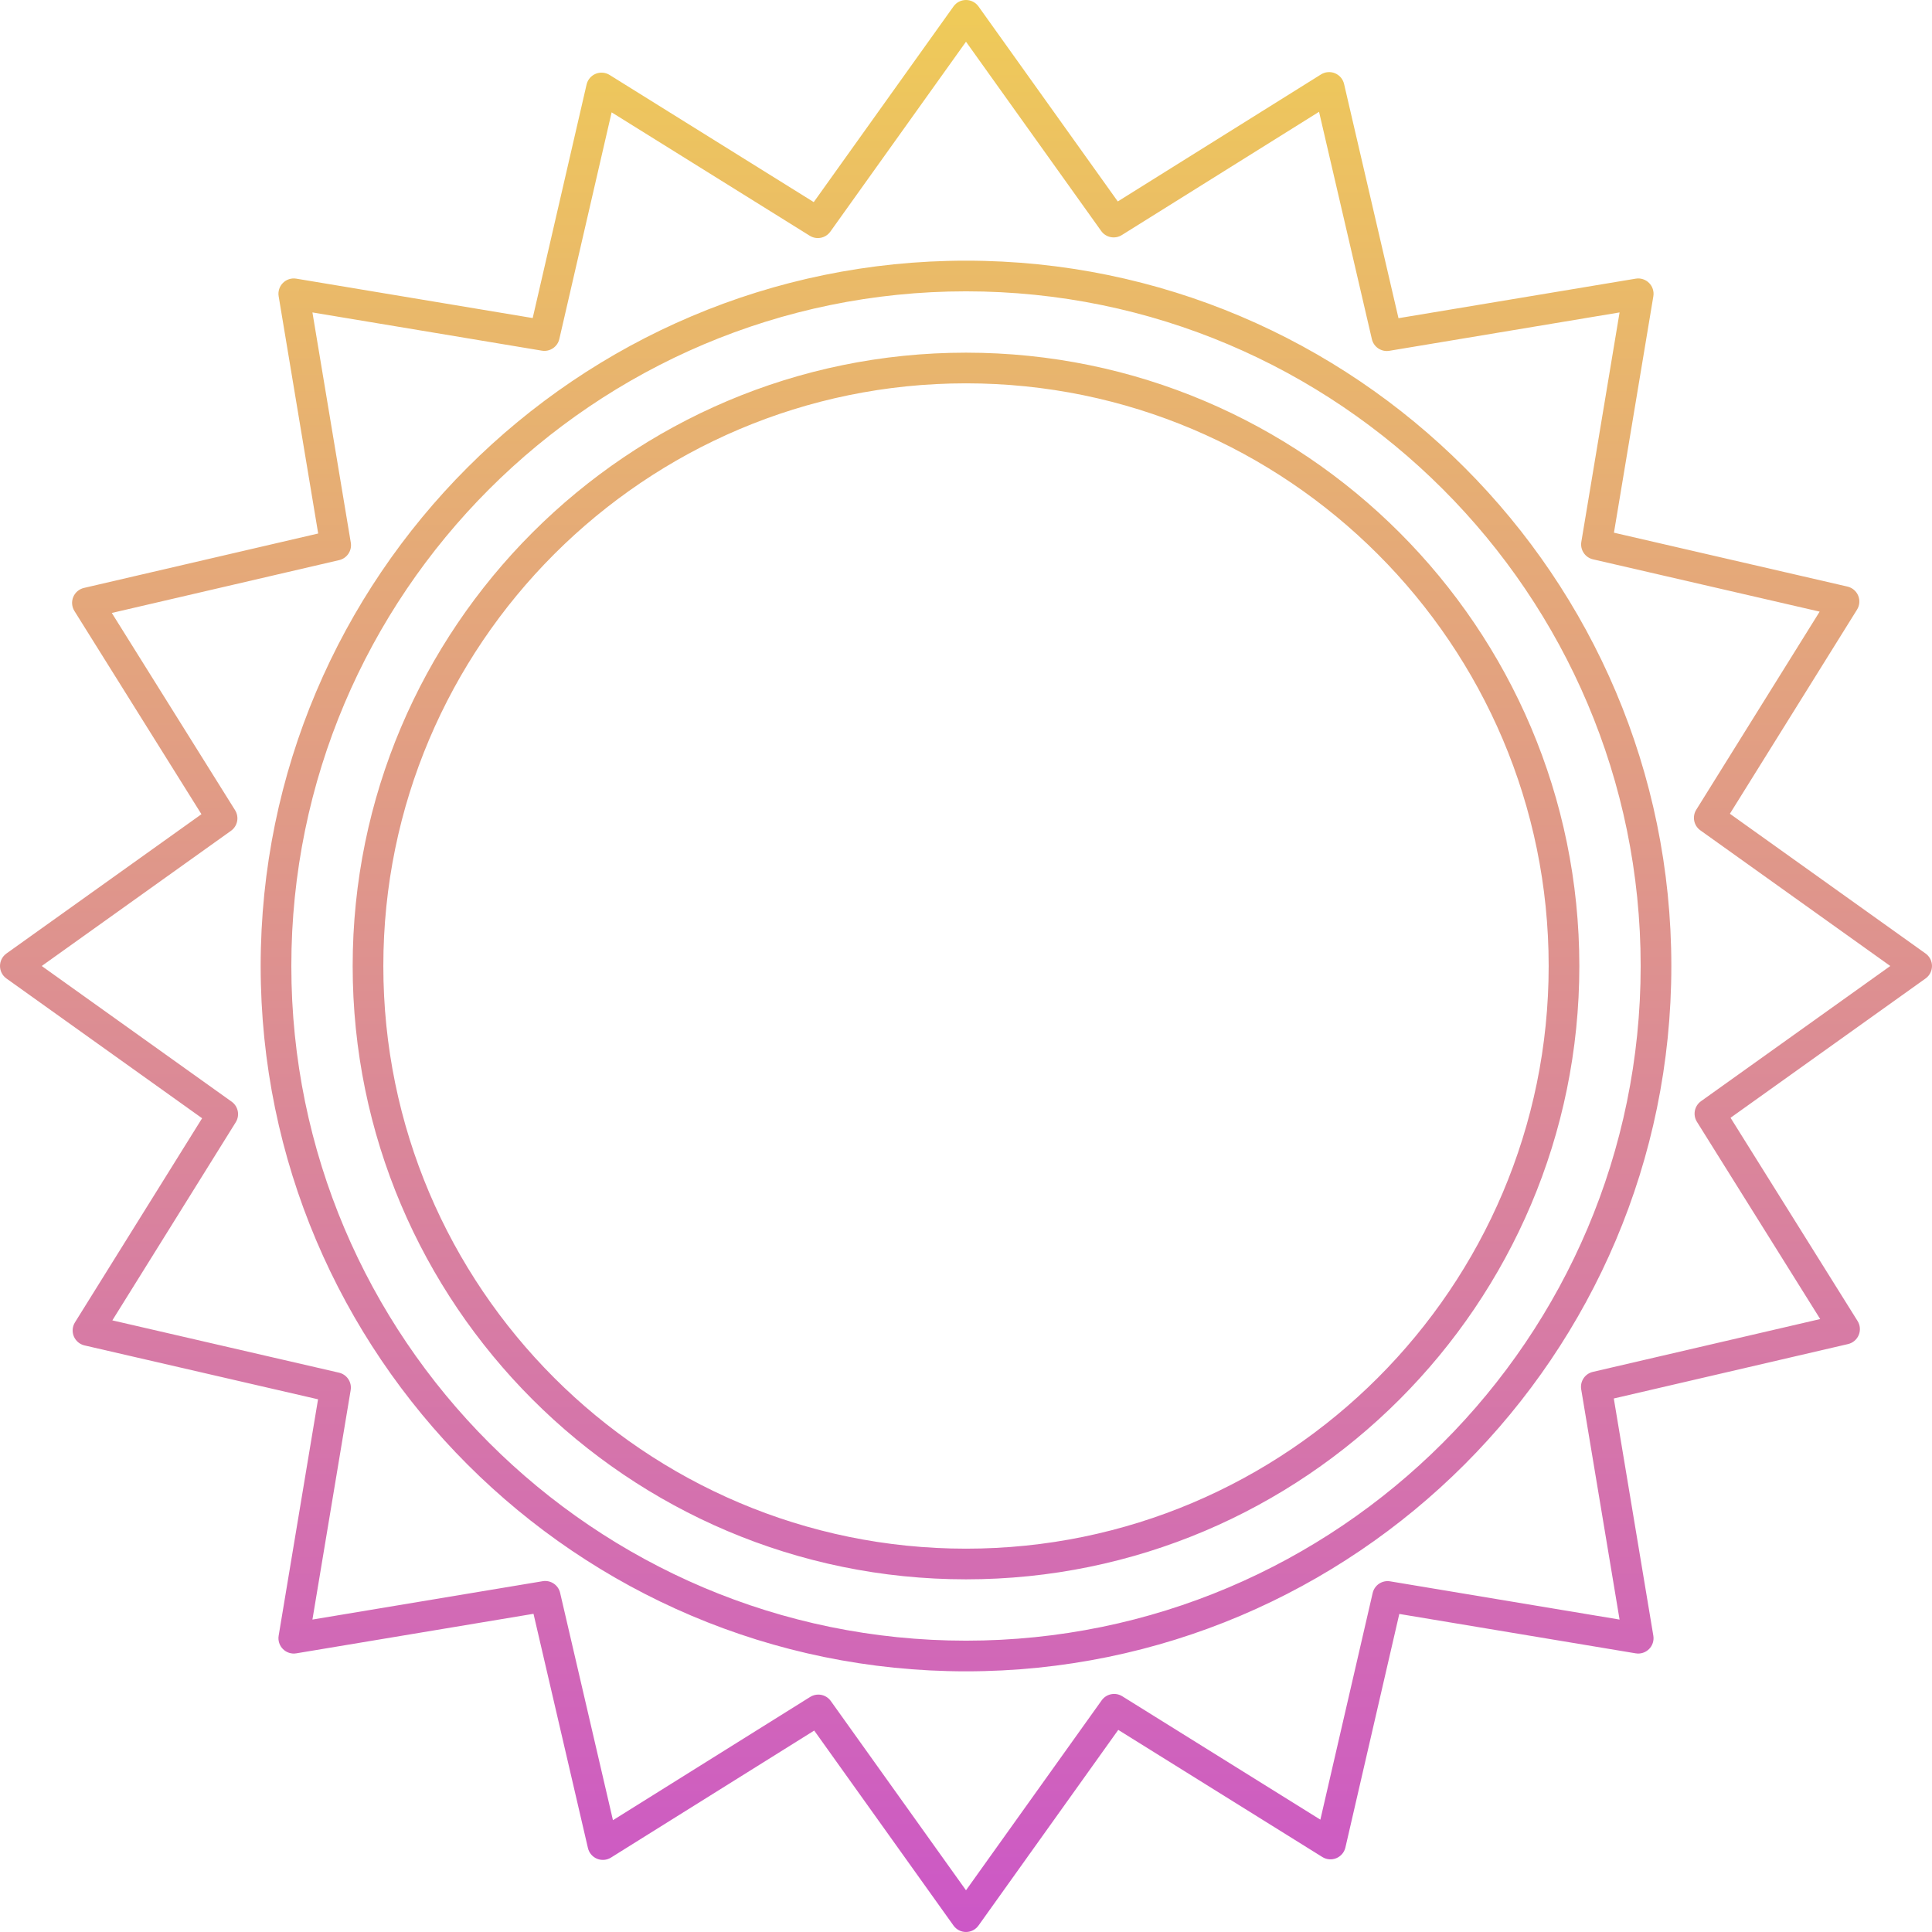 <?xml version="1.0" encoding="UTF-8"?><svg xmlns="http://www.w3.org/2000/svg" xmlns:xlink="http://www.w3.org/1999/xlink" height="504.0" preserveAspectRatio="xMidYMid meet" version="1.0" viewBox="0.0 0.0 504.0 504.0" width="504.0" zoomAndPan="magnify"><linearGradient gradientUnits="userSpaceOnUse" id="a" x1="252" x2="252" xlink:actuate="onLoad" xlink:show="other" xlink:type="simple" xmlns:xlink="http://www.w3.org/1999/xlink" y1="0" y2="504"><stop offset="0" stop-color="#efcb58"/><stop offset="1" stop-color="#cc57c7"/></linearGradient><path d="M252,68C150.542,68,68,150.542,68,252s82.542,184,184,184s184-82.542,184-184 S353.458,68,252,68z M252,428c-97.047,0-176-78.953-176-176S154.953,76,252,76s176,78.953,176,176S349.047,428,252,428z M252,92 c-88.225,0-160,71.775-160,160s71.775,160,160,160s160-71.775,160-160S340.225,92,252,92z M252,404c-83.813,0-152-68.187-152-152 s68.187-152,152-152s152,68.187,152,152S335.813,404,252,404z M502.325,248.745l-51.049-36.464l33.168-53.249 c0.683-1.097,0.794-2.456,0.299-3.648c-0.495-1.193-1.536-2.074-2.795-2.364l-60.918-14.056 c2.371-14.233,10.277-61.669,10.277-61.669c0.213-1.273-0.203-2.572-1.117-3.485c-0.913-0.914-2.217-1.334-3.485-1.117 l-61.882,10.313l-14.198-61.106c-0.293-1.259-1.175-2.298-2.368-2.791s-2.553-0.381-3.648,0.305l-53.015,33.136L255.255,1.675 C254.504,0.624,253.292,0,252,0s-2.504,0.624-3.255,1.675l-36.464,51.049l-53.249-33.168c-1.097-0.683-2.458-0.793-3.648-0.299 c-1.193,0.495-2.074,1.536-2.364,2.795L138.964,82.97L77.295,72.692c-1.27-0.215-2.572,0.203-3.485,1.117 c-0.914,0.913-1.33,2.212-1.117,3.485l10.313,61.882l-61.106,14.198c-1.259,0.293-2.298,1.175-2.791,2.368 c-0.494,1.194-0.38,2.553,0.305,3.648l33.136,53.015L1.675,248.745C0.624,249.496,0,250.708,0,252s0.624,2.504,1.675,3.255 l51.049,36.464l-33.168,53.249c-0.683,1.097-0.794,2.456-0.299,3.648c0.495,1.193,1.536,2.074,2.795,2.364l60.918,14.056 l-10.277,61.669c-0.213,1.273,0.203,2.572,1.117,3.485c0.913,0.914,2.214,1.334,3.485,1.117l61.882-10.313l14.198,61.106 c0.293,1.259,1.175,2.298,2.368,2.791c1.192,0.493,2.553,0.381,3.648-0.305l53.015-33.136l36.339,50.874 c0.751,1.051,1.963,1.675,3.255,1.675s2.504-0.624,3.255-1.675l36.464-51.049l53.249,33.168c1.098,0.683,2.458,0.793,3.648,0.299 c1.193-0.495,2.074-1.536,2.364-2.795l14.056-60.918c14.233,2.371,61.669,10.277,61.669,10.277c1.271,0.216,2.572-0.202,3.485-1.117 c0.914-0.913,1.33-2.212,1.117-3.485l-10.313-61.882l61.106-14.198c1.259-0.293,2.298-1.175,2.791-2.368 c0.494-1.194,0.38-2.553-0.305-3.648l-33.136-53.015l50.874-36.339c1.051-0.751,1.675-1.963,1.675-3.255 S503.376,249.496,502.325,248.745z M443.741,287.27c-1.72,1.229-2.187,3.583-1.066,5.375l32.16,51.455l-59.309,13.781 c-2.057,0.479-3.388,2.472-3.04,4.554l10.01,60.062c-15.077-2.513-56.07-9.345-59.854-9.975c-2.094-0.346-4.079,0.987-4.555,3.046 l-13.643,59.125L292.762,442.5c-1.793-1.114-4.144-0.646-5.37,1.07L252,493.118l-35.27-49.377c-0.777-1.089-2.006-1.675-3.258-1.675 c-0.726,0-1.459,0.197-2.117,0.607L159.9,474.835l-13.781-59.309c-0.478-2.057-2.479-3.39-4.554-3.04l-60.062,10.01l9.975-59.854 c0.348-2.084-0.986-4.08-3.046-4.555l-59.125-13.643L61.5,292.762c1.116-1.792,0.647-4.144-1.07-5.37L10.882,252l49.377-35.27 c1.72-1.229,2.187-3.583,1.067-5.375L29.165,159.9l59.309-13.781c2.057-0.479,3.388-2.472,3.04-4.554l-10.01-60.062l59.854,9.975 c2.079,0.348,4.081-0.986,4.555-3.046l13.643-59.125L211.238,61.5c1.795,1.114,4.144,0.646,5.37-1.07L252,10.882l35.27,49.377 c1.228,1.72,3.581,2.187,5.375,1.066l51.455-32.16l13.781,59.309c0.479,2.057,2.476,3.385,4.554,3.04l60.062-10.01 c-2.513,15.077-9.345,56.07-9.975,59.854c-0.348,2.085,0.987,4.08,3.046,4.555l59.125,13.643L442.5,211.238 c-1.116,1.792-0.647,4.144,1.07,5.37L493.118,252L443.741,287.27z" fill="url(#a)"/></svg>